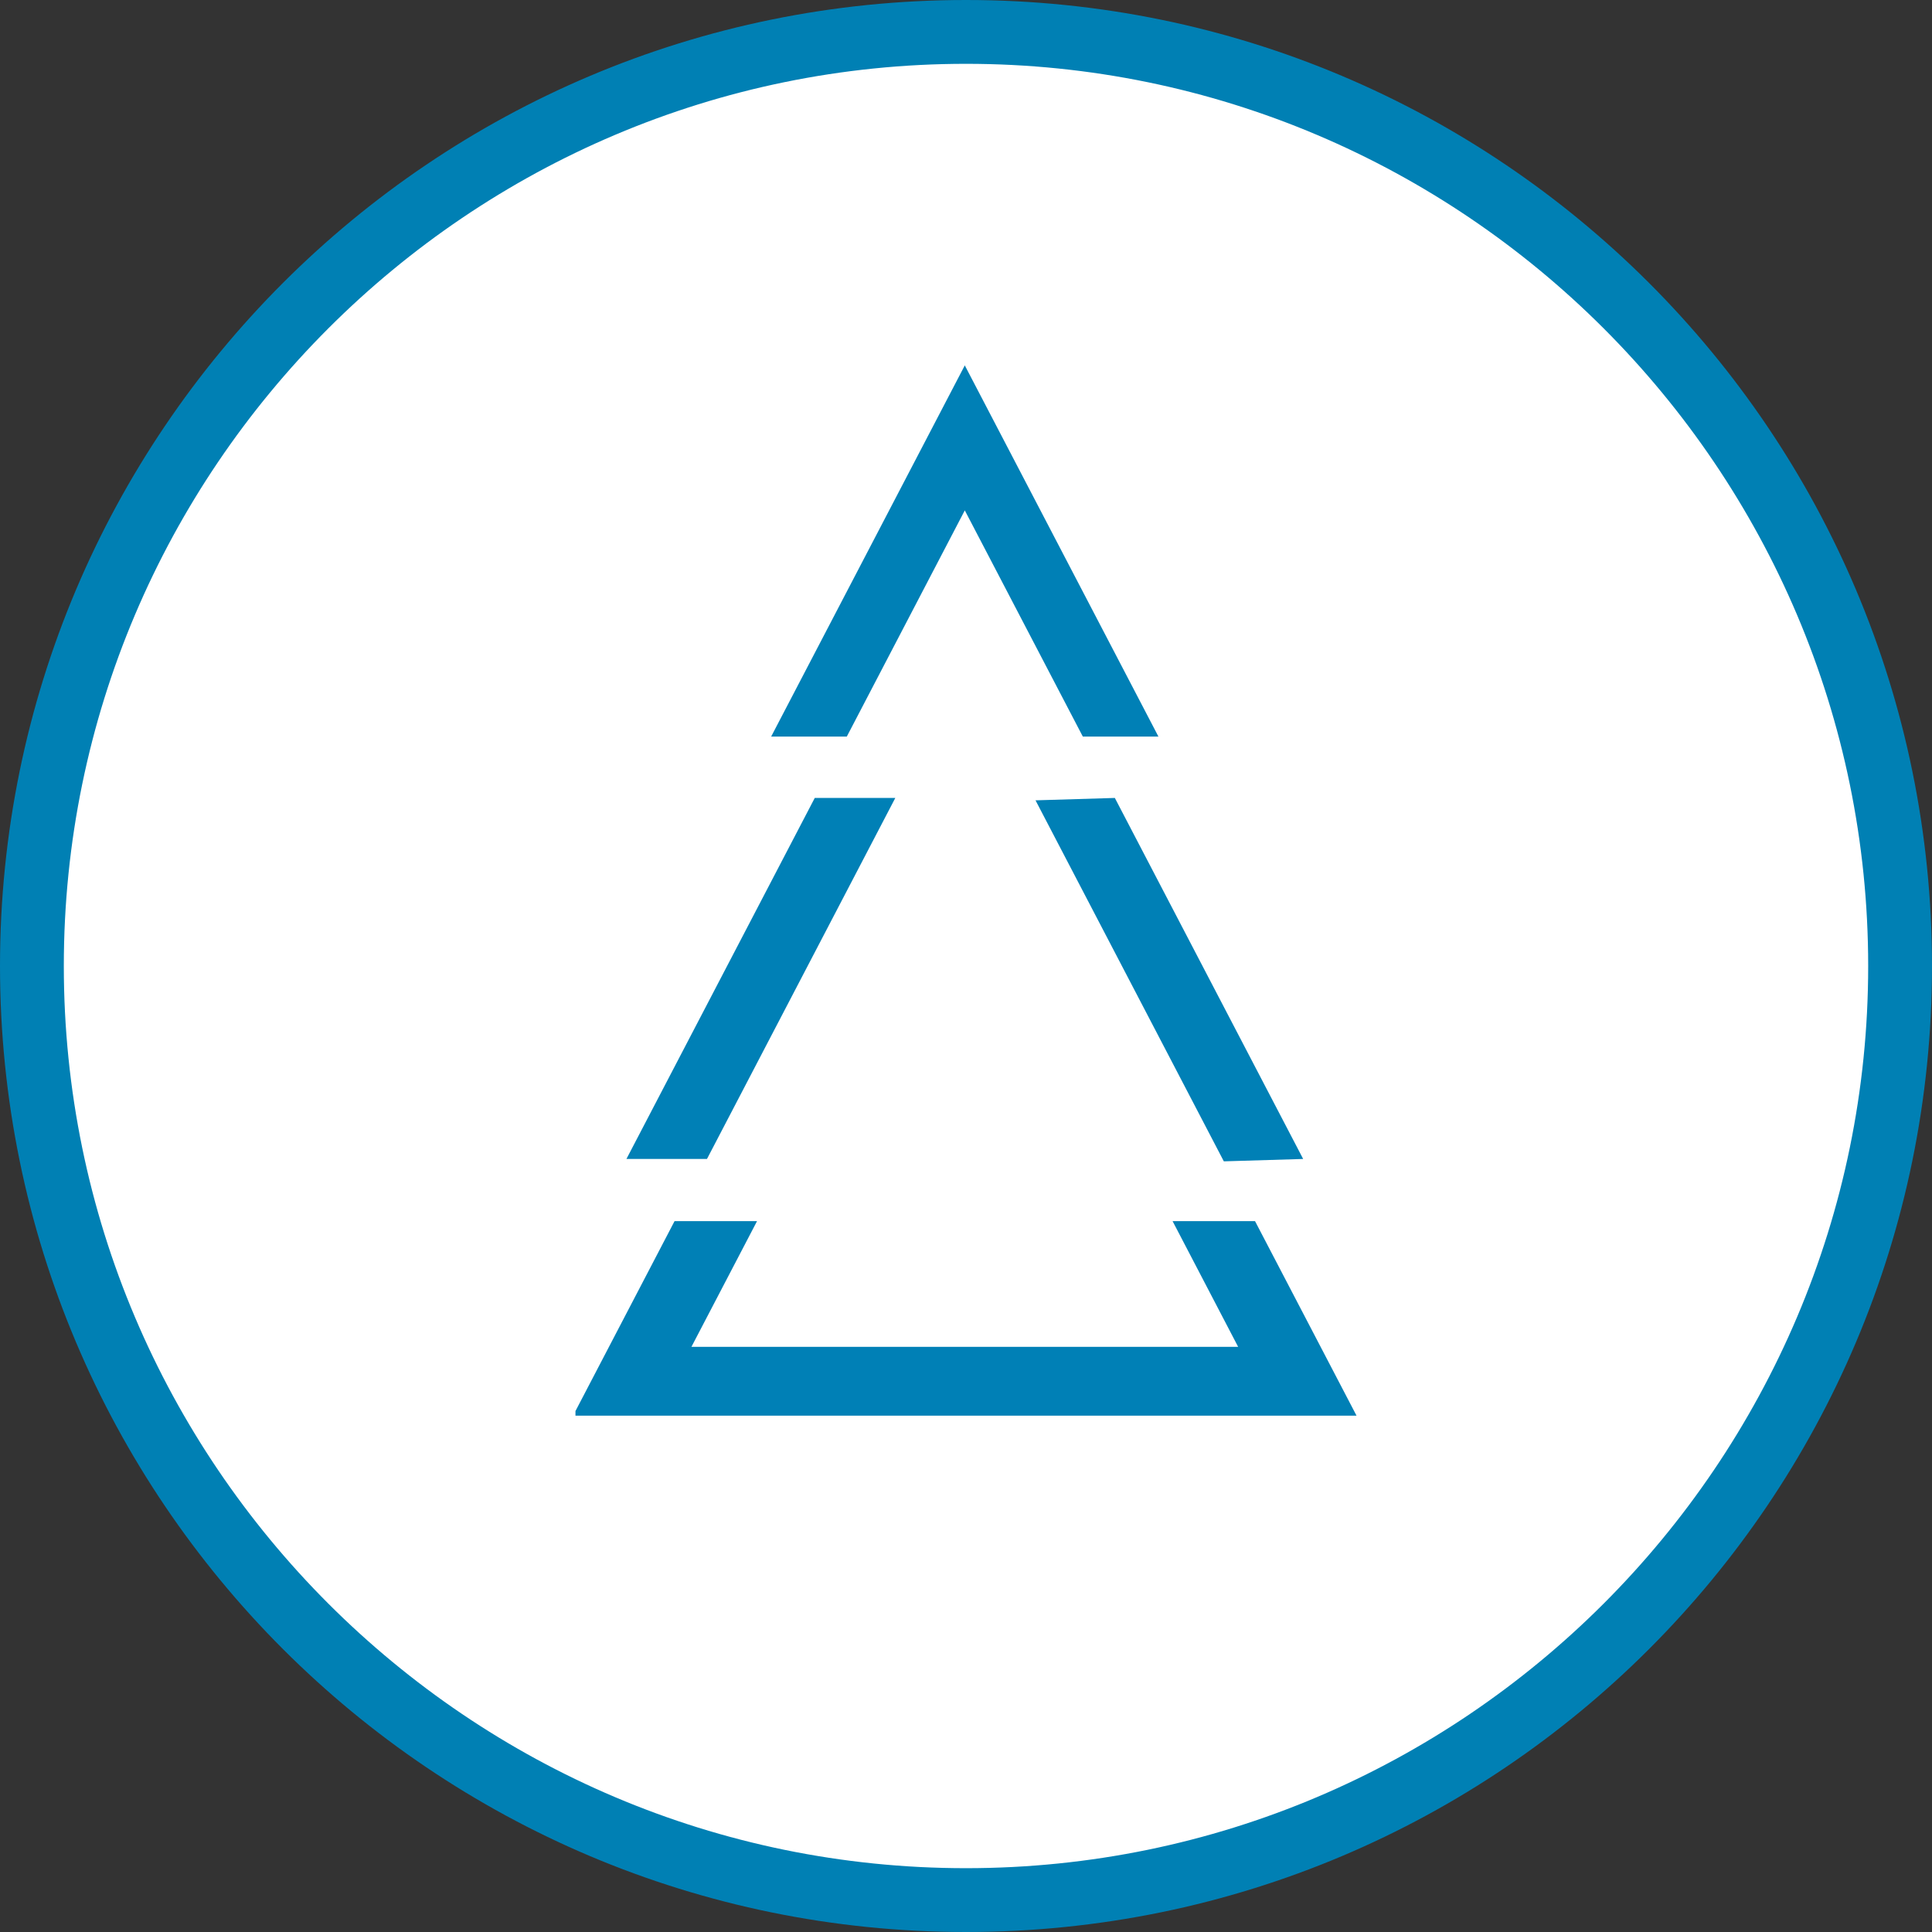 <?xml version="1.0" encoding="UTF-8"?>
<svg id="Layer_2" data-name="Layer 2" xmlns="http://www.w3.org/2000/svg" viewBox="0 0 128 128">
  <rect x="0" y="0" width="128" height="128" fill="#333333" stroke="none"/>
  <defs>
    <style>
      .cls-1 {
        fill: #fff;
      }

      .cls-2 {
        fill: #0080b6;
      }

      .cls-3 {
        fill: #0080b4;
      }
    </style>
  </defs>
  <g id="Layer_1-2" data-name="Layer 1">
    <g>
      <circle class="cls-1" cx="64" cy="64" r="61.886"/>
      <path class="cls-3" d="M64,4.228c32.958,0,59.772,26.813,59.772,59.772s-26.813,59.772-59.772,59.772S4.228,96.958,4.228,64,31.042,4.228,64,4.228m0-4.228C28.654,0,0,28.654,0,64s28.654,64,64,64,64-28.654,64-64S99.346,0,64,0h0Z"/>
    </g>
    <g>
      <polygon class="cls-2" points="53.98 52.866 41.503 76.784 46.839 76.784 59.316 52.866 53.98 52.866"/>
      <polygon class="cls-2" points="63.92 33.814 71.74 48.8 76.749 48.8 63.92 24.208 51.091 48.8 56.103 48.8 63.92 33.814"/>
      <polygon class="cls-2" points="68.606 53.024 81.082 76.942 86.338 76.784 73.861 52.866 68.606 53.024"/>
      <polygon class="cls-2" points="77.686 80.902 82.029 89.23 45.81 89.23 50.156 80.902 44.692 80.902 38.126 93.487 38.126 93.792 89.874 93.792 83.148 80.902 77.686 80.902"/>
    </g>
  </g>
</svg>